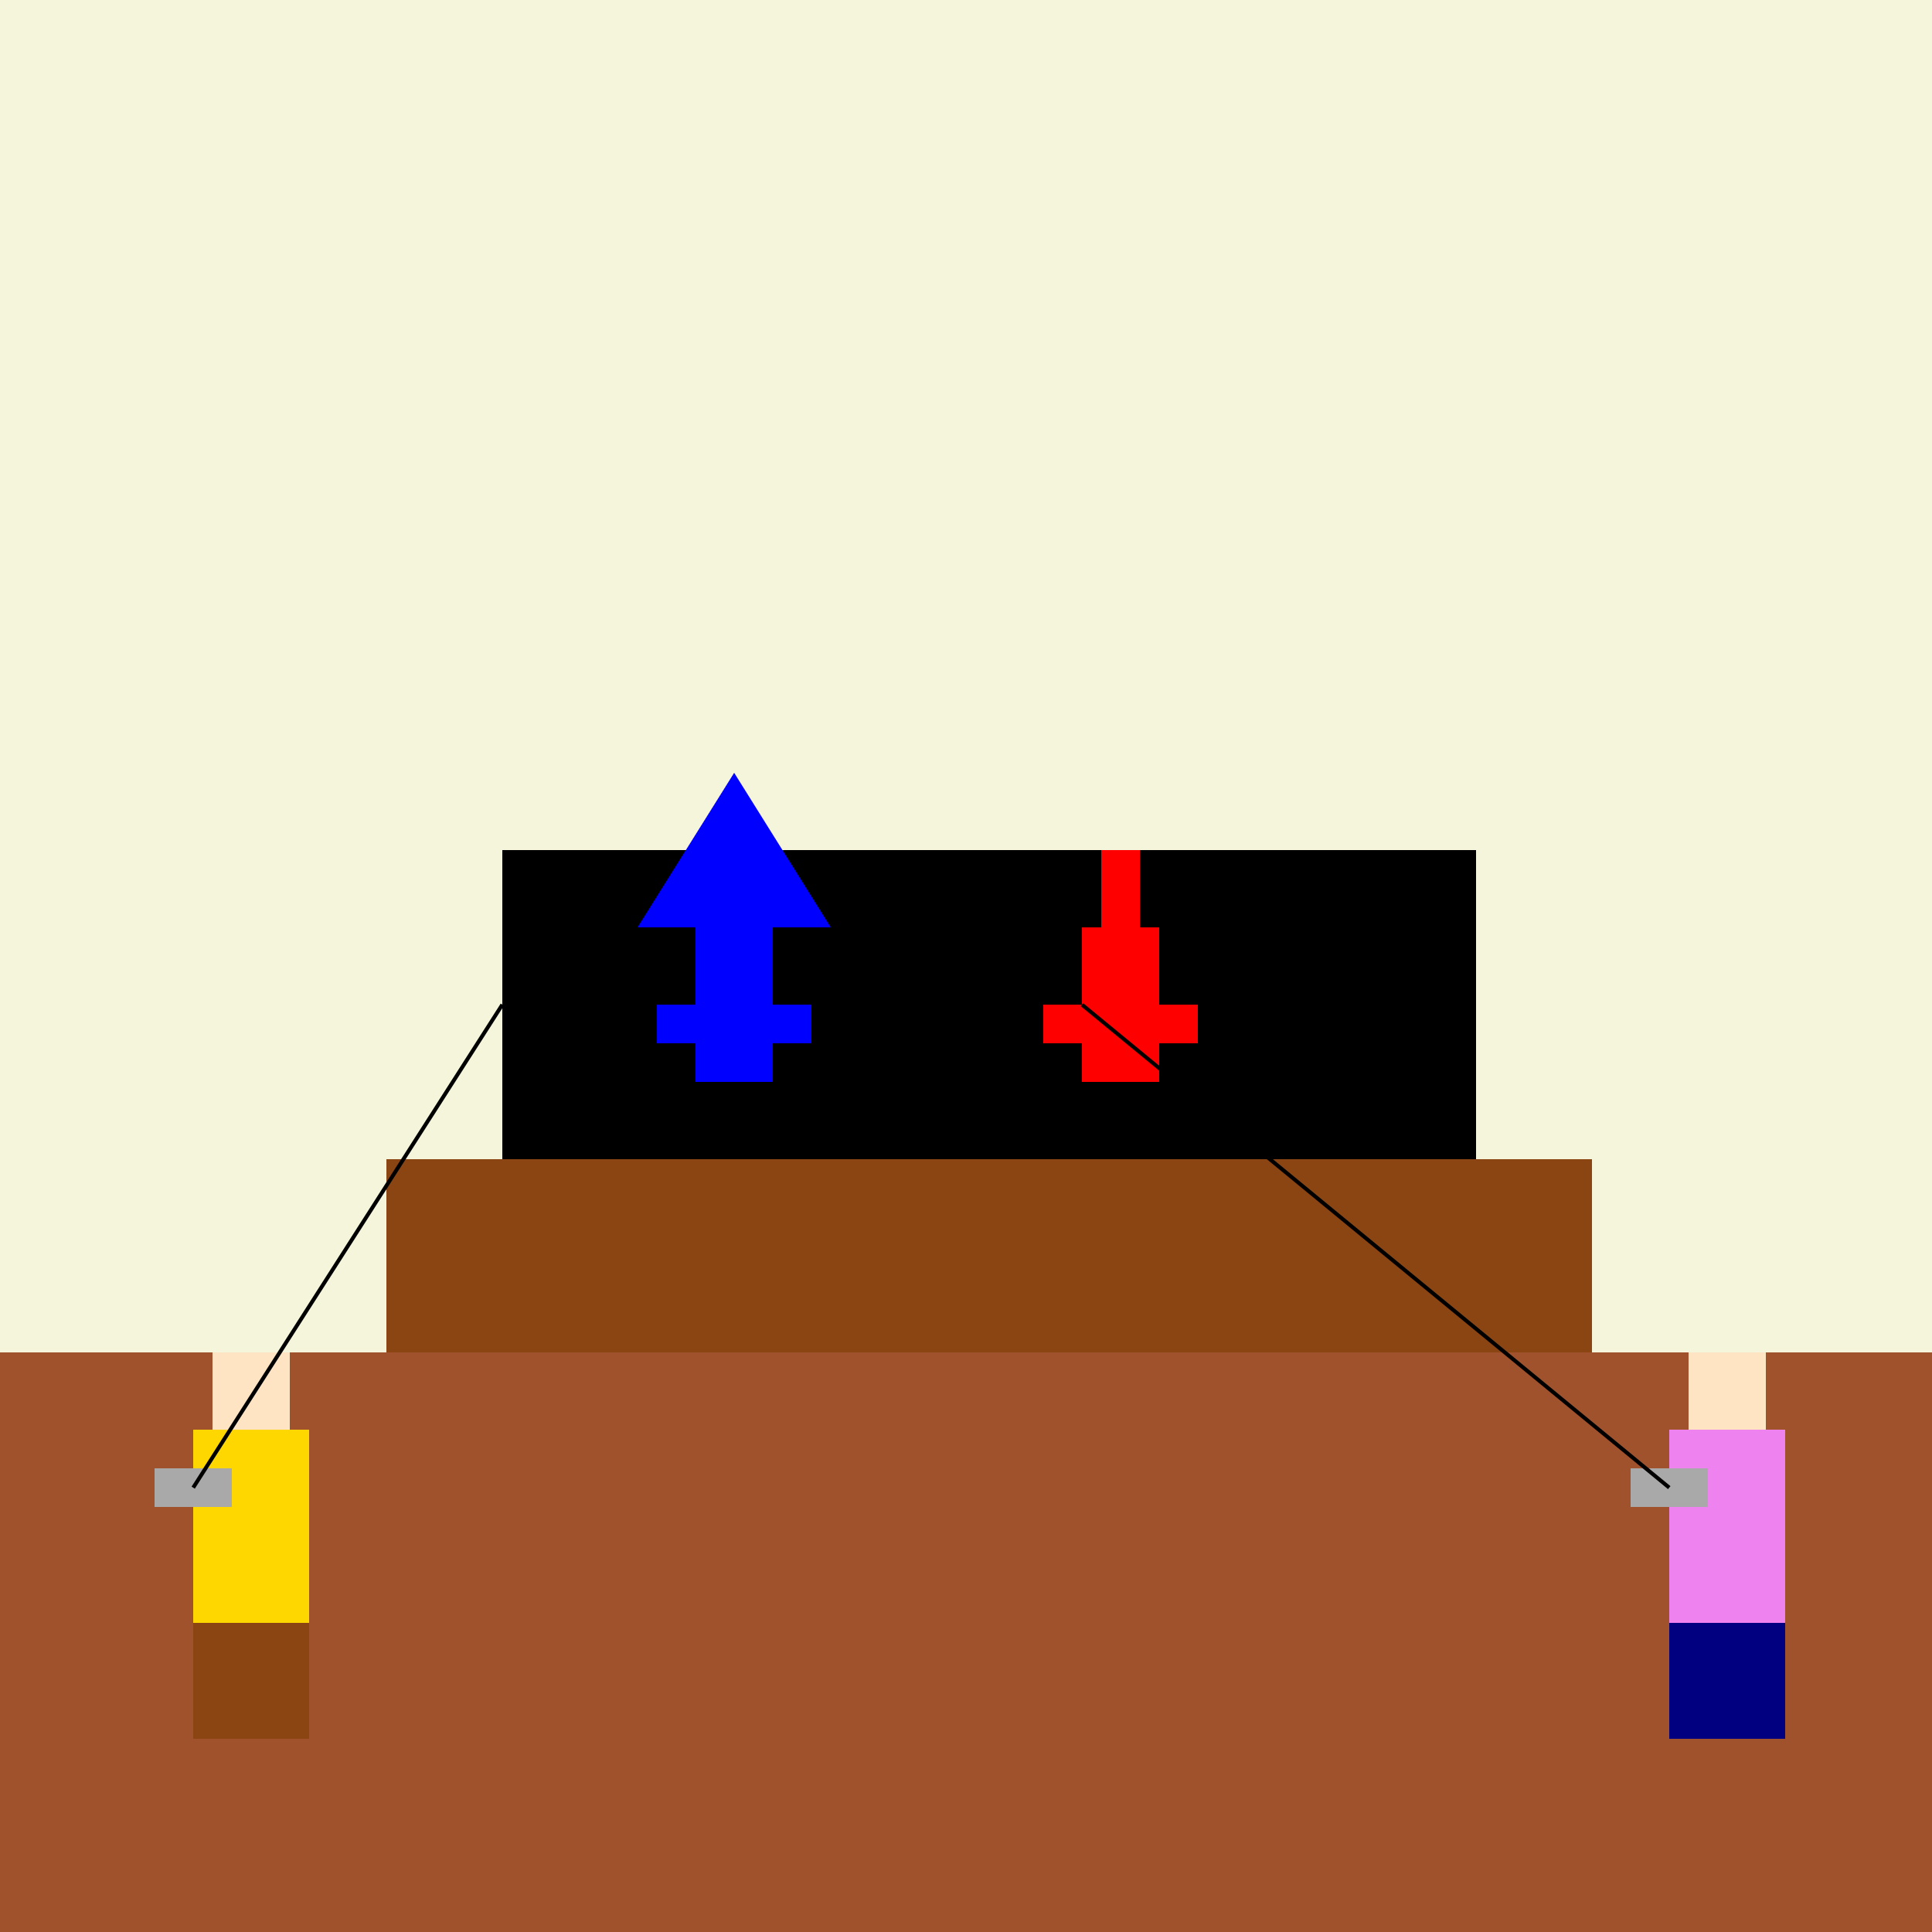 <!--

Generated by DrawGPT.
Free, open source, AI generated images in SVG, PNG, and HTML Canvas format.
https://drawgpt.ai

Created: 2024-01-21T20:31:25.192Z
Link: https://drawgpt.ai/prompt/156216/

-->
<svg xmlns="http://www.w3.org/2000/svg" xmlns:xlink="http://www.w3.org/1999/xlink" width="500" height="500"><rect width="100%" height="100%" fill="#333333" stroke="none"/><defs/><g><rect fill="#F5F5DC" stroke="none" x="0" y="0" width="512" height="350"/><rect fill="#A0522D" stroke="none" x="0" y="350" width="512" height="162"/><rect fill="#8B4513" stroke="none" x="100" y="300" width="312" height="50"/><rect fill="#000000" stroke="none" x="130" y="220" width="252" height="80"/><rect fill="#0000FF" stroke="none" x="180" y="240" width="20" height="40"/><rect fill="#0000FF" stroke="none" x="170" y="260" width="10" height="10"/><rect fill="#0000FF" stroke="none" x="200" y="260" width="10" height="10"/><path fill="#0000FF" stroke="none" paint-order="stroke fill markers" d=" M 165 240 L 190 200 L 215 240 Z"/><rect fill="#FF0000" stroke="none" x="280" y="240" width="20" height="40"/><rect fill="#FF0000" stroke="none" x="270" y="260" width="10" height="10"/><rect fill="#FF0000" stroke="none" x="300" y="260" width="10" height="10"/><rect fill="#FF0000" stroke="none" x="285" y="220" width="10" height="20"/><rect fill="#FFD700" stroke="none" x="50" y="370" width="30" height="50"/><rect fill="#8B4513" stroke="none" x="50" y="420" width="30" height="30"/><rect fill="#FFE4C4" stroke="none" x="55" y="350" width="20" height="20"/><rect fill="#EE82EE" stroke="none" x="432" y="370" width="30" height="50"/><rect fill="#000080" stroke="none" x="432" y="420" width="30" height="30"/><rect fill="#FFE4C4" stroke="none" x="437" y="350" width="20" height="20"/><rect fill="#A9A9A9" stroke="none" x="40" y="380" width="20" height="10"/><rect fill="#A9A9A9" stroke="none" x="422" y="380" width="20" height="10"/><path fill="none" stroke="#000000" paint-order="fill stroke markers" d=" M 50 385 L 130 260" stroke-miterlimit="10" stroke-dasharray=""/><path fill="none" stroke="#000000" paint-order="fill stroke markers" d=" M 432 385 L 280 260" stroke-miterlimit="10" stroke-dasharray=""/></g></svg>